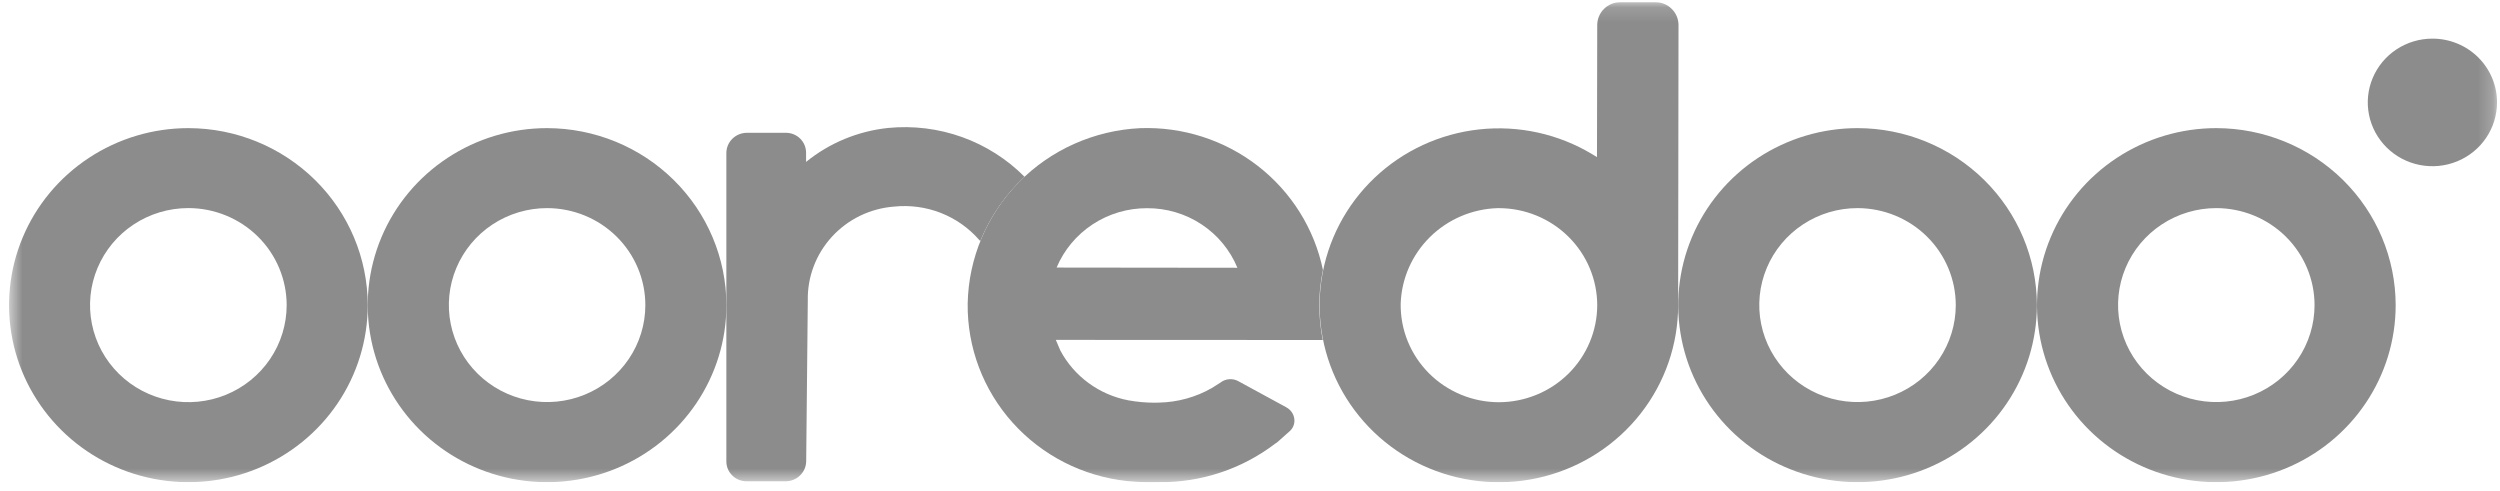 <svg width="168" height="33" viewBox="0 0 168 33" fill="none" xmlns="http://www.w3.org/2000/svg">
<g clip-path="url(#clip0_2052_568)">
<mask id="mask0_2052_568" style="mask-type:luminance" maskUnits="userSpaceOnUse" x="0" y="0" width="168" height="33">
<path d="M167.8 0.144H0.6V32.411H167.8V0.144Z" fill="white"/>
</mask>
<g mask="url(#mask0_2052_568)">
<path d="M167.8 6.883C167.8 7.73 167.545 8.559 167.068 9.264C166.591 9.969 165.913 10.519 165.119 10.843C164.326 11.168 163.452 11.252 162.61 11.087C161.768 10.922 160.994 10.513 160.386 9.914C159.779 9.314 159.365 8.55 159.198 7.719C159.03 6.887 159.116 6.025 159.445 5.242C159.774 4.459 160.33 3.789 161.044 3.318C161.759 2.847 162.598 2.596 163.457 2.596C164.028 2.595 164.593 2.706 165.12 2.921C165.647 3.136 166.126 3.452 166.53 3.85C166.933 4.248 167.253 4.721 167.471 5.241C167.689 5.762 167.801 6.319 167.8 6.883Z" fill="#8C8C8C"/>
<path d="M124.828 8.61C122.444 8.61 120.114 9.308 118.132 10.615C116.15 11.922 114.606 13.78 113.693 15.954C112.781 18.127 112.543 20.519 113.008 22.827C113.473 25.134 114.62 27.254 116.306 28.918C117.991 30.581 120.139 31.714 122.476 32.173C124.814 32.632 127.237 32.397 129.439 31.496C131.642 30.596 133.524 29.071 134.848 27.115C136.172 25.159 136.879 22.859 136.879 20.506C136.874 17.353 135.603 14.33 133.344 12.1C131.085 9.87 128.022 8.615 124.828 8.61ZM131.428 20.506C131.427 21.795 131.039 23.055 130.313 24.126C129.587 25.197 128.555 26.032 127.348 26.524C126.142 27.017 124.814 27.145 123.534 26.893C122.253 26.641 121.077 26.02 120.155 25.108C119.232 24.196 118.604 23.035 118.349 21.77C118.095 20.506 118.227 19.196 118.727 18.005C119.227 16.815 120.073 15.797 121.159 15.082C122.245 14.366 123.522 13.984 124.828 13.985C126.578 13.988 128.256 14.676 129.494 15.898C130.731 17.121 131.426 18.778 131.428 20.506Z" fill="#8C8C8C"/>
<path d="M148.938 8.61C146.554 8.61 144.224 9.308 142.243 10.615C140.261 11.922 138.716 13.78 137.804 15.954C136.892 18.127 136.653 20.519 137.118 22.827C137.583 25.134 138.731 27.254 140.416 28.918C142.102 30.581 144.249 31.714 146.587 32.173C148.925 32.632 151.348 32.397 153.55 31.496C155.752 30.596 157.634 29.071 158.958 27.115C160.283 25.159 160.989 22.859 160.989 20.506C160.985 17.352 159.714 14.329 157.455 12.1C155.196 9.87 152.133 8.615 148.938 8.61ZM155.538 20.506C155.537 21.795 155.149 23.055 154.423 24.126C153.697 25.197 152.666 26.032 151.459 26.524C150.252 27.017 148.925 27.145 147.644 26.893C146.364 26.641 145.188 26.02 144.265 25.108C143.342 24.196 142.714 23.035 142.46 21.77C142.206 20.506 142.337 19.196 142.837 18.005C143.337 16.815 144.184 15.797 145.27 15.082C146.356 14.366 147.632 13.984 148.938 13.985C150.689 13.988 152.367 14.676 153.604 15.898C154.841 17.121 155.537 18.778 155.538 20.506Z" fill="#8C8C8C"/>
<path d="M36.769 8.61C34.385 8.609 32.054 9.306 30.072 10.612C28.089 11.919 26.544 13.776 25.631 15.95C24.718 18.124 24.478 20.516 24.942 22.823C25.407 25.131 26.554 27.252 28.239 28.916C29.925 30.58 32.072 31.713 34.41 32.173C36.748 32.632 39.171 32.397 41.374 31.497C43.576 30.597 45.459 29.072 46.783 27.116C48.108 25.159 48.815 22.859 48.815 20.506C48.809 17.354 47.539 14.332 45.281 12.102C43.023 9.872 39.962 8.617 36.769 8.61ZM43.367 20.506C43.367 21.795 42.979 23.055 42.252 24.126C41.526 25.197 40.495 26.032 39.288 26.524C38.081 27.017 36.754 27.145 35.473 26.893C34.193 26.641 33.017 26.019 32.094 25.107C31.171 24.195 30.543 23.034 30.289 21.77C30.035 20.505 30.167 19.195 30.667 18.005C31.167 16.814 32.014 15.797 33.1 15.081C34.186 14.366 35.463 13.984 36.769 13.985C38.519 13.988 40.197 14.676 41.434 15.898C42.671 17.121 43.367 18.778 43.367 20.506Z" fill="#8C8C8C"/>
<path d="M12.66 8.61C10.277 8.61 7.947 9.308 5.965 10.615C3.983 11.922 2.438 13.78 1.526 15.954C0.614 18.127 0.375 20.519 0.84 22.827C1.305 25.134 2.453 27.254 4.139 28.918C5.824 30.581 7.971 31.714 10.309 32.173C12.647 32.632 15.07 32.397 17.272 31.496C19.474 30.596 21.356 29.071 22.681 27.115C24.005 25.159 24.712 22.859 24.712 20.506C24.707 17.353 23.436 14.33 21.177 12.1C18.917 9.87 15.855 8.615 12.66 8.61ZM19.264 20.506C19.263 21.796 18.875 23.057 18.149 24.129C17.422 25.201 16.39 26.037 15.183 26.53C13.976 27.023 12.647 27.151 11.366 26.899C10.084 26.647 8.907 26.026 7.983 25.113C7.06 24.201 6.431 23.039 6.177 21.773C5.922 20.508 6.054 19.197 6.554 18.006C7.055 16.814 7.902 15.796 8.989 15.08C10.076 14.364 11.354 13.982 12.66 13.983C14.411 13.985 16.09 14.673 17.328 15.895C18.566 17.118 19.262 18.775 19.264 20.504" fill="#8C8C8C"/>
<path d="M111.243 0.144H108.897C108.692 0.143 108.489 0.183 108.3 0.26C108.111 0.337 107.938 0.45 107.793 0.592C107.648 0.735 107.533 0.904 107.454 1.091C107.376 1.277 107.335 1.477 107.334 1.68L107.317 10.559L107.008 10.37C104.734 8.998 102.063 8.409 99.414 8.695C96.765 8.981 94.286 10.127 92.367 11.952C90.448 13.777 89.196 16.179 88.807 18.781C88.419 21.384 88.915 24.04 90.22 26.334C91.524 28.628 93.562 30.431 96.015 31.459C98.468 32.487 101.198 32.684 103.776 32.018C106.354 31.351 108.635 29.86 110.263 27.777C111.891 25.694 112.773 23.137 112.771 20.506L112.796 1.68C112.795 1.273 112.631 0.883 112.34 0.596C112.049 0.308 111.655 0.145 111.243 0.144ZM107.334 20.506C107.331 22.235 106.633 23.893 105.394 25.116C104.155 26.338 102.475 27.026 100.724 27.029C99.848 27.028 98.982 26.855 98.175 26.52C97.368 26.185 96.636 25.696 96.022 25.08C95.409 24.464 94.925 23.733 94.599 22.931C94.274 22.129 94.113 21.271 94.126 20.407C94.182 18.723 94.885 17.123 96.092 15.931C97.299 14.738 98.92 14.044 100.627 13.987H100.726C102.477 13.991 104.155 14.678 105.393 15.9C106.632 17.122 107.33 18.778 107.334 20.506Z" fill="#8C8C8C"/>
<path d="M65.791 16.106L65.874 16.2C66.537 14.564 67.552 13.089 68.849 11.879C67.668 10.69 66.231 9.777 64.644 9.209C63.058 8.642 61.363 8.433 59.684 8.598C57.659 8.81 55.741 9.604 54.168 10.88V10.257C54.168 9.904 54.025 9.565 53.772 9.315C53.519 9.065 53.176 8.925 52.817 8.924H50.19C49.824 8.925 49.474 9.069 49.215 9.324C48.957 9.579 48.811 9.925 48.811 10.286V31.009C48.811 31.362 48.954 31.701 49.207 31.951C49.46 32.201 49.803 32.341 50.161 32.342H52.796C53.161 32.342 53.512 32.198 53.77 31.943C54.029 31.688 54.175 31.343 54.176 30.982L54.284 20.206C54.249 18.619 54.83 17.08 55.91 15.904C56.989 14.728 58.483 14.005 60.086 13.883C61.149 13.773 62.222 13.918 63.215 14.305C64.209 14.693 65.092 15.312 65.791 16.11" fill="#8C8C8C"/>
<path d="M86.451 27.377L83.244 25.631C83.054 25.519 82.834 25.466 82.613 25.481C82.392 25.496 82.181 25.577 82.008 25.713L81.435 26.076C80.356 26.693 79.137 27.029 77.891 27.054L77.595 27.061C77.001 27.061 76.409 27.008 75.826 26.902C74.857 26.718 73.942 26.32 73.15 25.739C72.357 25.158 71.708 24.408 71.25 23.545L70.951 22.84L88.891 22.848C88.663 21.706 88.602 20.537 88.712 19.378C88.753 18.963 88.817 18.551 88.902 18.143C88.329 15.374 86.778 12.896 84.527 11.151C82.275 9.406 79.469 8.506 76.608 8.613C73.523 8.764 70.612 10.065 68.463 12.253C66.313 14.442 65.086 17.354 65.028 20.402C64.993 23.348 66.071 26.201 68.051 28.406C70.031 30.61 72.772 32.008 75.739 32.327L76.4 32.377C76.761 32.402 77.119 32.413 77.497 32.413C77.639 32.413 77.772 32.413 77.915 32.402C80.727 32.424 83.464 31.513 85.689 29.815L85.722 29.794C85.756 29.778 85.787 29.757 85.816 29.733L86.666 28.977C86.782 28.875 86.871 28.746 86.925 28.603C86.98 28.459 86.998 28.305 86.978 28.153C86.959 27.991 86.901 27.837 86.809 27.703C86.717 27.568 86.594 27.457 86.45 27.379M77.085 13.991C78.386 13.984 79.659 14.362 80.741 15.075C81.822 15.788 82.662 16.805 83.153 17.994L71.004 17.98C71.503 16.795 72.347 15.783 73.43 15.073C74.512 14.363 75.785 13.986 77.085 13.991Z" fill="#8C8C8C"/>
</g>
</g>
<defs>
<clipPath id="clip0_2052_568">
<rect width="167.2" height="32.267" fill="white" transform="translate(0.6 0.144)"/>
</clipPath>
</defs>
</svg>
